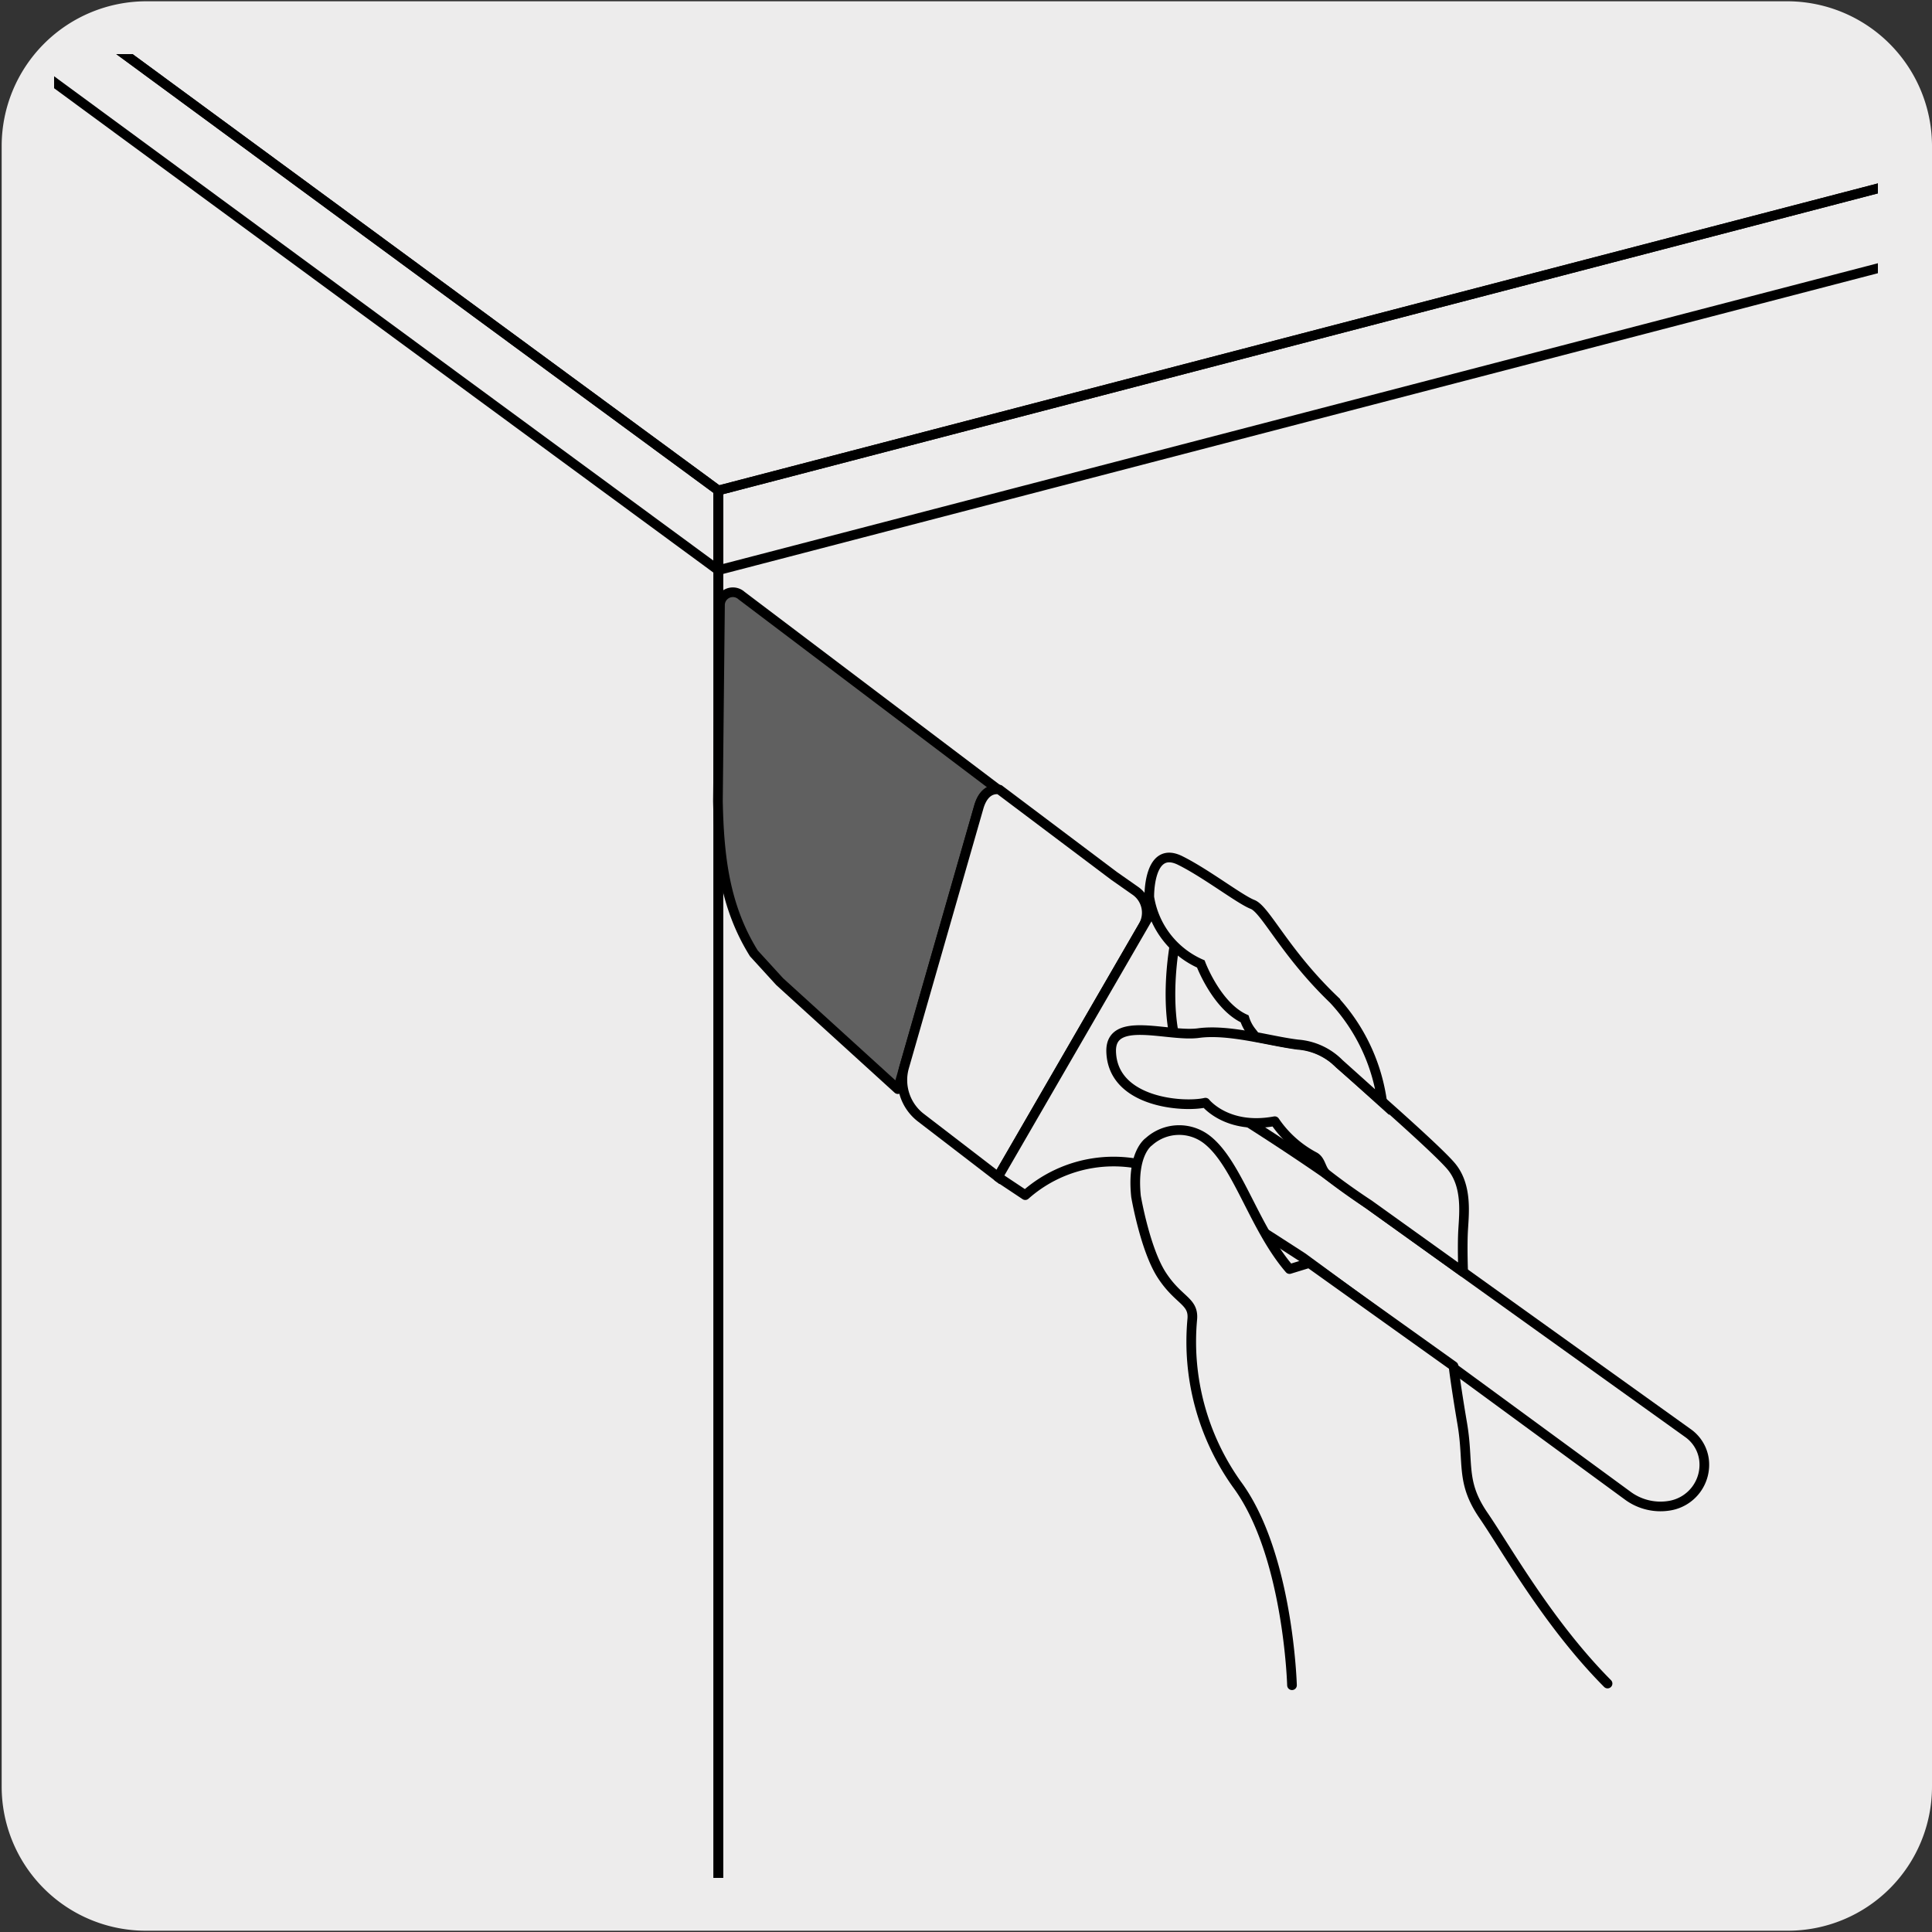 <svg xmlns="http://www.w3.org/2000/svg" xmlns:xlink="http://www.w3.org/1999/xlink" viewBox="0 0 150 150"><rect x="0" y="0" width="150" height="150" fill="#333333" stroke="none"/><defs><style>.cls-1,.cls-4{fill:none;}.cls-2,.cls-6,.cls-7{fill:#edecec;}.cls-3{clip-path:url(#clip-path);}.cls-4,.cls-5,.cls-6,.cls-7{stroke:#000;stroke-width:0.75px;}.cls-4,.cls-5,.cls-7{stroke-linecap:round;stroke-linejoin:round;}.cls-5{fill:#606060;}.cls-6{stroke-miterlimit:10;}.cls-8{clip-path:url(#clip-path-2);}</style><clipPath id="clip-path"><rect class="cls-1" x="4.2" y="4.2" width="141.6" height="141.6"/></clipPath><clipPath id="clip-path-2"><rect class="cls-1" x="174.26" y="4.2" width="141.6" height="141.6"/></clipPath></defs><title>13338-01</title><g id="Capa_1" data-name="Capa 1"><path class="cls-2" d="M11.38.1H138.7A11.25,11.25,0,0,1,150,11.31v127.4a11.19,11.19,0,0,1-11.19,11.19H11.33A11.19,11.19,0,0,1,.13,138.72h0V11.34A11.24,11.24,0,0,1,11.37.1Z"/></g><g id="Capa_3" data-name="Capa 3"><g class="cls-3"><polyline class="cls-4" points="55.77 191.87 55.77 38.08 -34.86 -28.51"/><polyline class="cls-4" points="55.77 191.87 55.77 38.08 169.97 8.33"/><path class="cls-5" d="M69.71,84.56l-9.18-8.35-2-2.19c-2.27-3.65-2.7-7.51-2.79-11.82L55.9,47a1,1,0,0,1,1.67-.76l20,15.12S76.45,61,76,62.63Z"/><path class="cls-6" d="M71.49,86.77l6,4.61L88.75,71.91a2.07,2.07,0,0,0-.59-2.74L86.49,68,77.6,61.31S76.5,61,76,62.64L70.2,82.85A3.68,3.68,0,0,0,71.49,86.77Z"/><path class="cls-7" d="M91.36,72.47s-2.24,9.83,2.9,13S103,91.17,103,91.17l28.06,20.1a3,3,0,0,1,1.24,2.06,3.22,3.22,0,0,1-2.67,3.57,4.28,4.28,0,0,1-3.23-.76L101.14,97.63S93,92.34,90.69,91.09a10.32,10.32,0,0,0-11.09,1.7l-2.12-1.41L89.41,70.77Z"/><path class="cls-7" d="M124.81,130.71c-4.6-4.63-7.84-10.44-9.63-13.05s-1.12-4-1.65-7.12-.68-4.48-.68-4.48l-11.2-8-1.53.47c-2.73-3.16-4-8.1-6.35-10a3.51,3.51,0,0,0-4.57.11s-1.35.87-1,4.25c0,0,.7,4.11,2,6.11s2.48,2,2.37,3.4a19.07,19.07,0,0,0,3.46,12.84c4,5.39,4.28,15.6,4.28,15.6"/><path class="cls-7" d="M93.59,85.61s1.67,2.13,5.38,1.44a8.53,8.53,0,0,0,3.1,2.77c.51.3.48,1,.93,1.35,1.62,1.27,3.29,2.35,3.29,2.35l7.31,5.24s-.08-2,0-3.31.3-3.37-.88-4.84-8.73-8-8.73-8a5.05,5.05,0,0,0-3.21-1.49c-2.24-.29-5.37-1.23-7.73-.91s-6.84-1.41-6.78,1.42C86.37,85.63,91.91,86,93.59,85.61Z"/><path class="cls-6" d="M97.16,80.1a3.13,3.13,0,0,1-.53-1c-2.18-1-3.4-4.26-3.4-4.26a6.84,6.84,0,0,1-4-5.19s-.09-4.12,2.44-2.82c2,1,4.58,3,5.58,3.39s2.49,3.73,6.28,7.37a14.55,14.55,0,0,1,3.71,7.5l.08.49c-1.83-1.65-3.34-3-3.34-3a5.05,5.05,0,0,0-3.21-1.49c-1-.12-2.12-.37-3.3-.59Z"/><polyline class="cls-4" points="169.97 14.53 55.77 44.27 55.77 38.08 169.97 8.33"/><polyline class="cls-4" points="-34.86 -22.31 55.77 44.27 55.77 38.08 -34.86 -28.51"/></g><g class="cls-8"><polyline class="cls-4" points="225.83 191.87 225.83 38.08 135.2 -28.51"/><polyline class="cls-4" points="135.2 -22.31 225.83 44.27 225.83 38.08 135.2 -28.51"/></g></g></svg>
